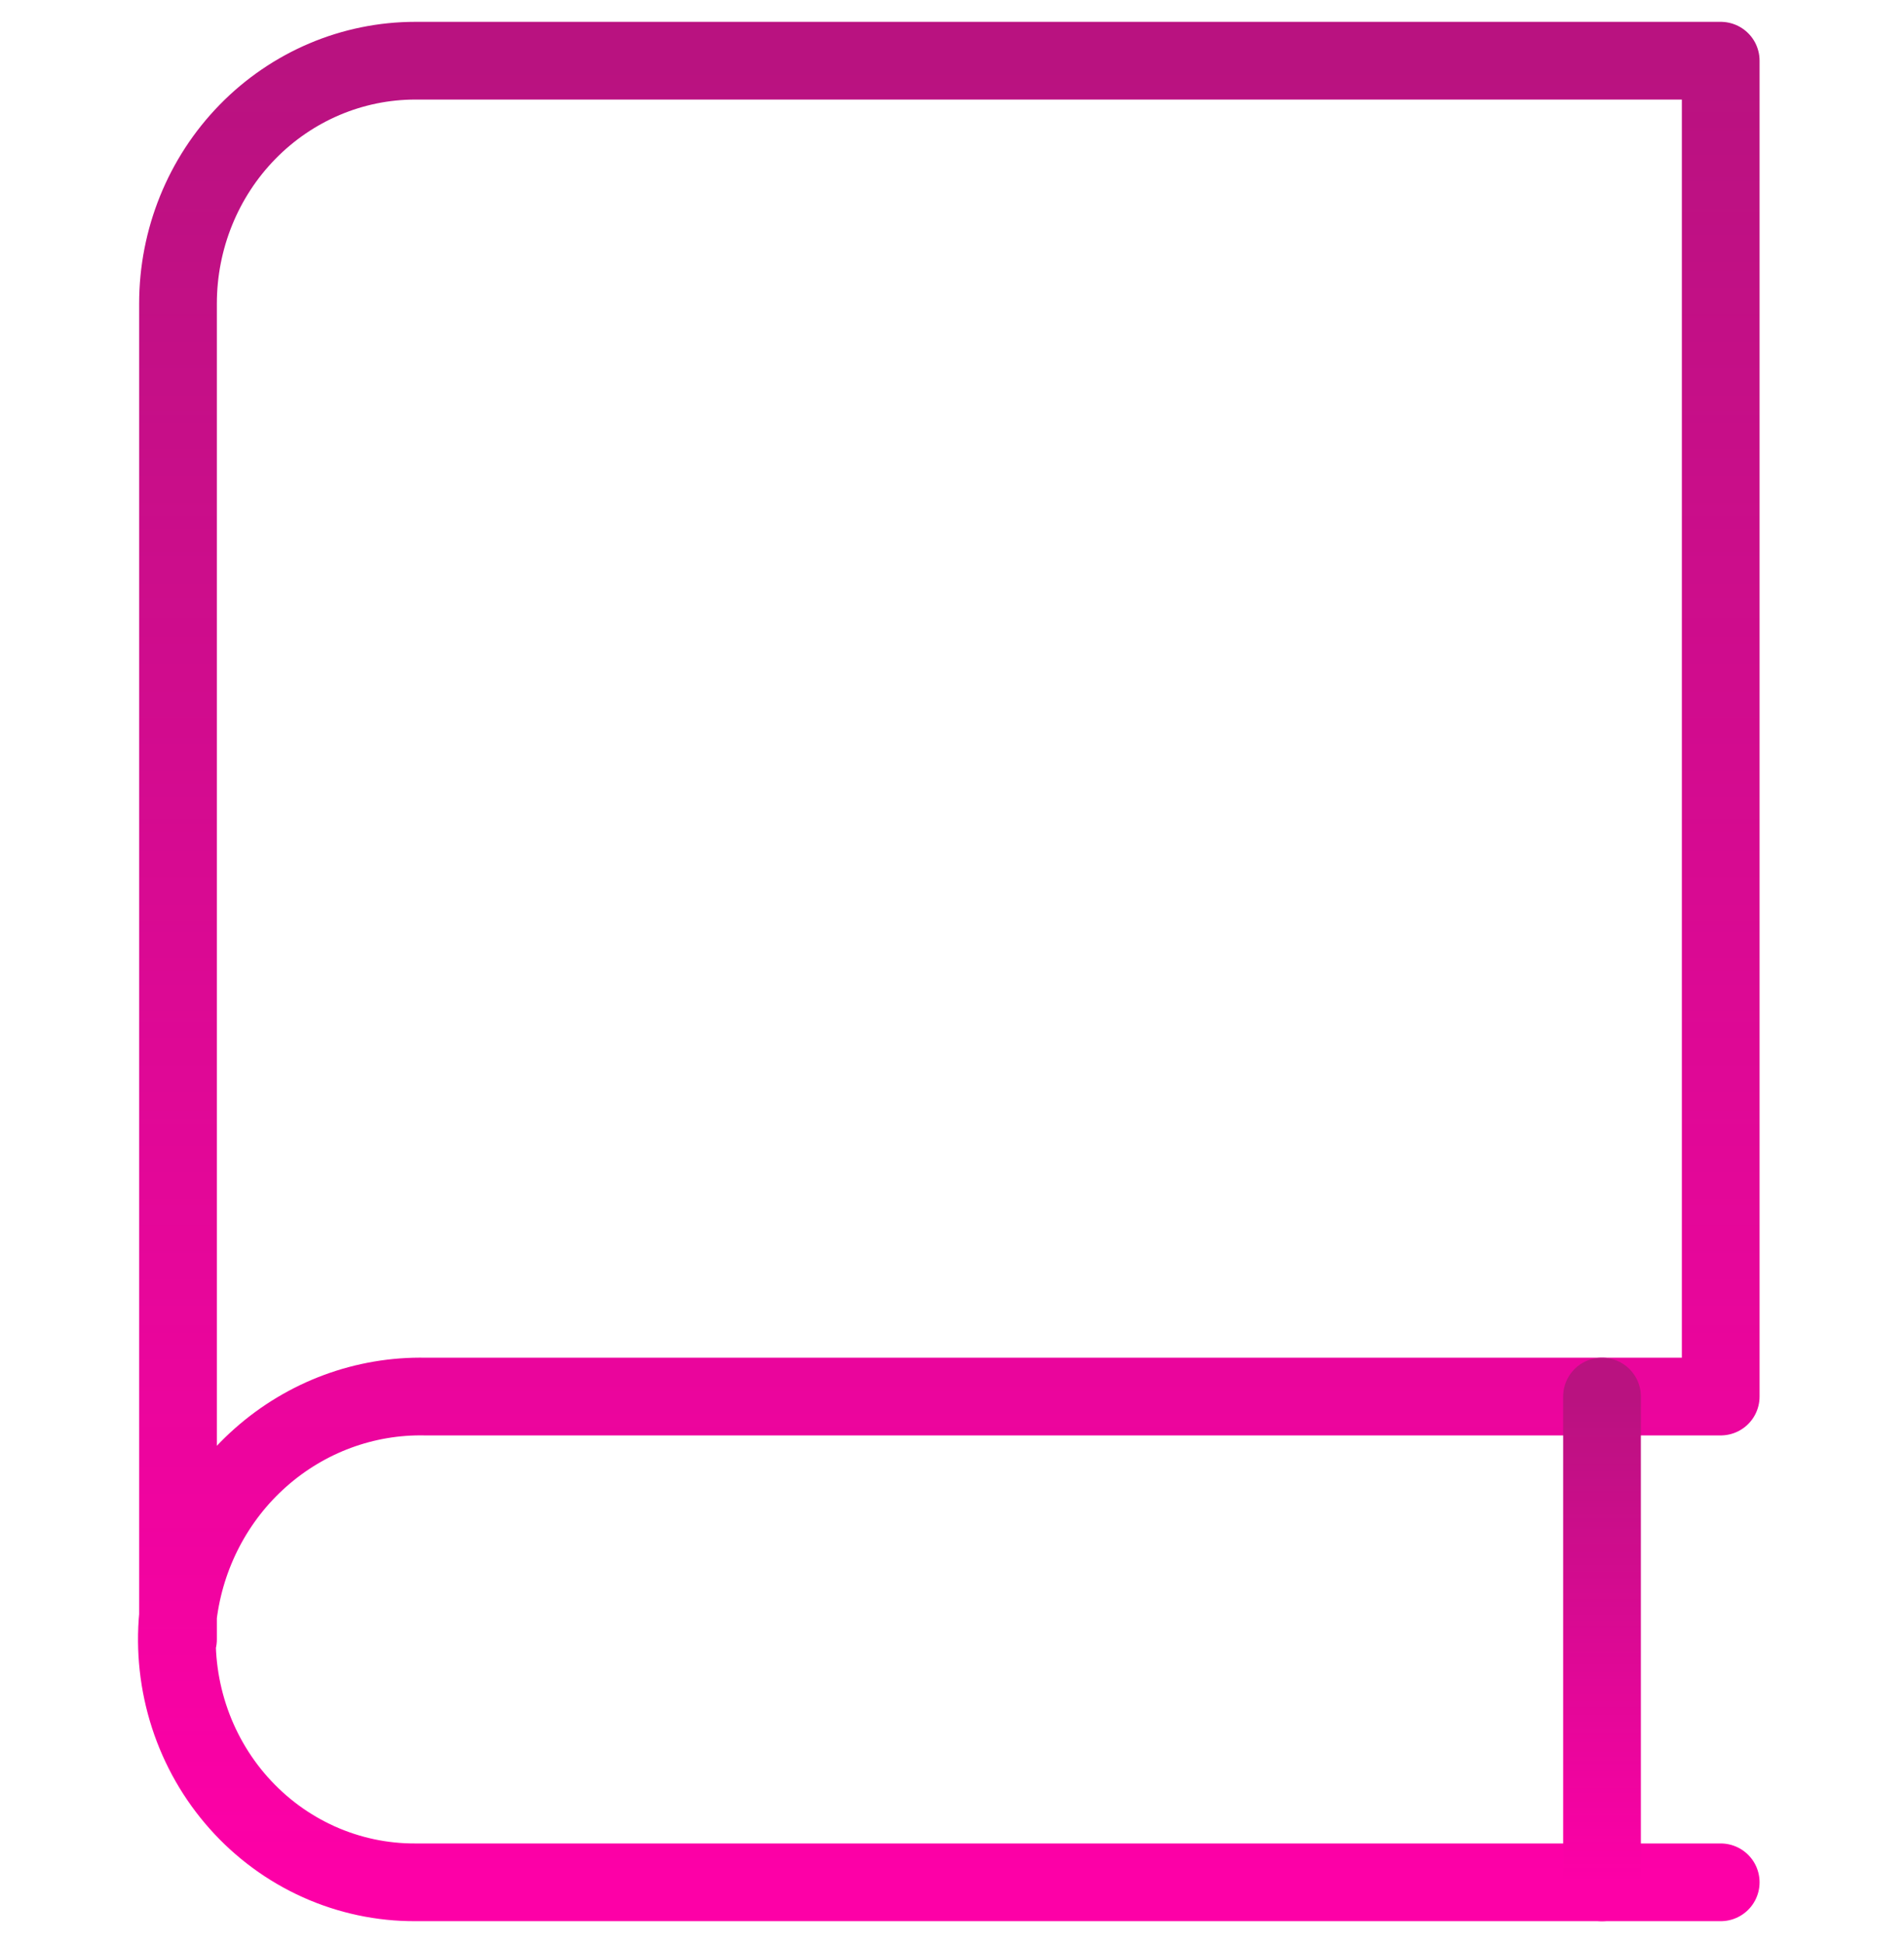 <?xml version="1.0" encoding="UTF-8"?> <svg xmlns="http://www.w3.org/2000/svg" width="49" height="50" viewBox="0 0 49 50" fill="none"> <path d="M4.581 42.188V7.812C4.581 6.155 5.224 4.565 6.37 3.393C7.515 2.221 9.069 1.562 10.689 1.562H44.283V35.938H10.948C9.393 35.906 7.882 36.465 6.706 37.507C5.53 38.548 4.773 39.999 4.581 41.578C4.498 42.449 4.594 43.327 4.863 44.157C5.132 44.987 5.569 45.751 6.145 46.397C6.721 47.044 7.422 47.559 8.205 47.911C8.988 48.262 9.834 48.442 10.689 48.438H44.283" stroke="url(#paint0_linear_69_101)" stroke-width="2" stroke-linecap="round" stroke-linejoin="round"></path> <path d="M41.228 35.938V48.438" stroke="url(#paint1_linear_69_101)" stroke-width="2" stroke-linecap="round" stroke-linejoin="round"></path> <defs> <linearGradient id="paint0_linear_69_101" x1="24.417" y1="1.562" x2="24.417" y2="48.438" gradientUnits="userSpaceOnUse"> <stop stop-color="#B91280"></stop> <stop offset="1" stop-color="#FD00A7"></stop> </linearGradient> <linearGradient id="paint1_linear_69_101" x1="41.728" y1="35.938" x2="41.728" y2="48.438" gradientUnits="userSpaceOnUse"> <stop stop-color="#B91280"></stop> <stop offset="1" stop-color="#FD00A7"></stop> </linearGradient> </defs> </svg> 